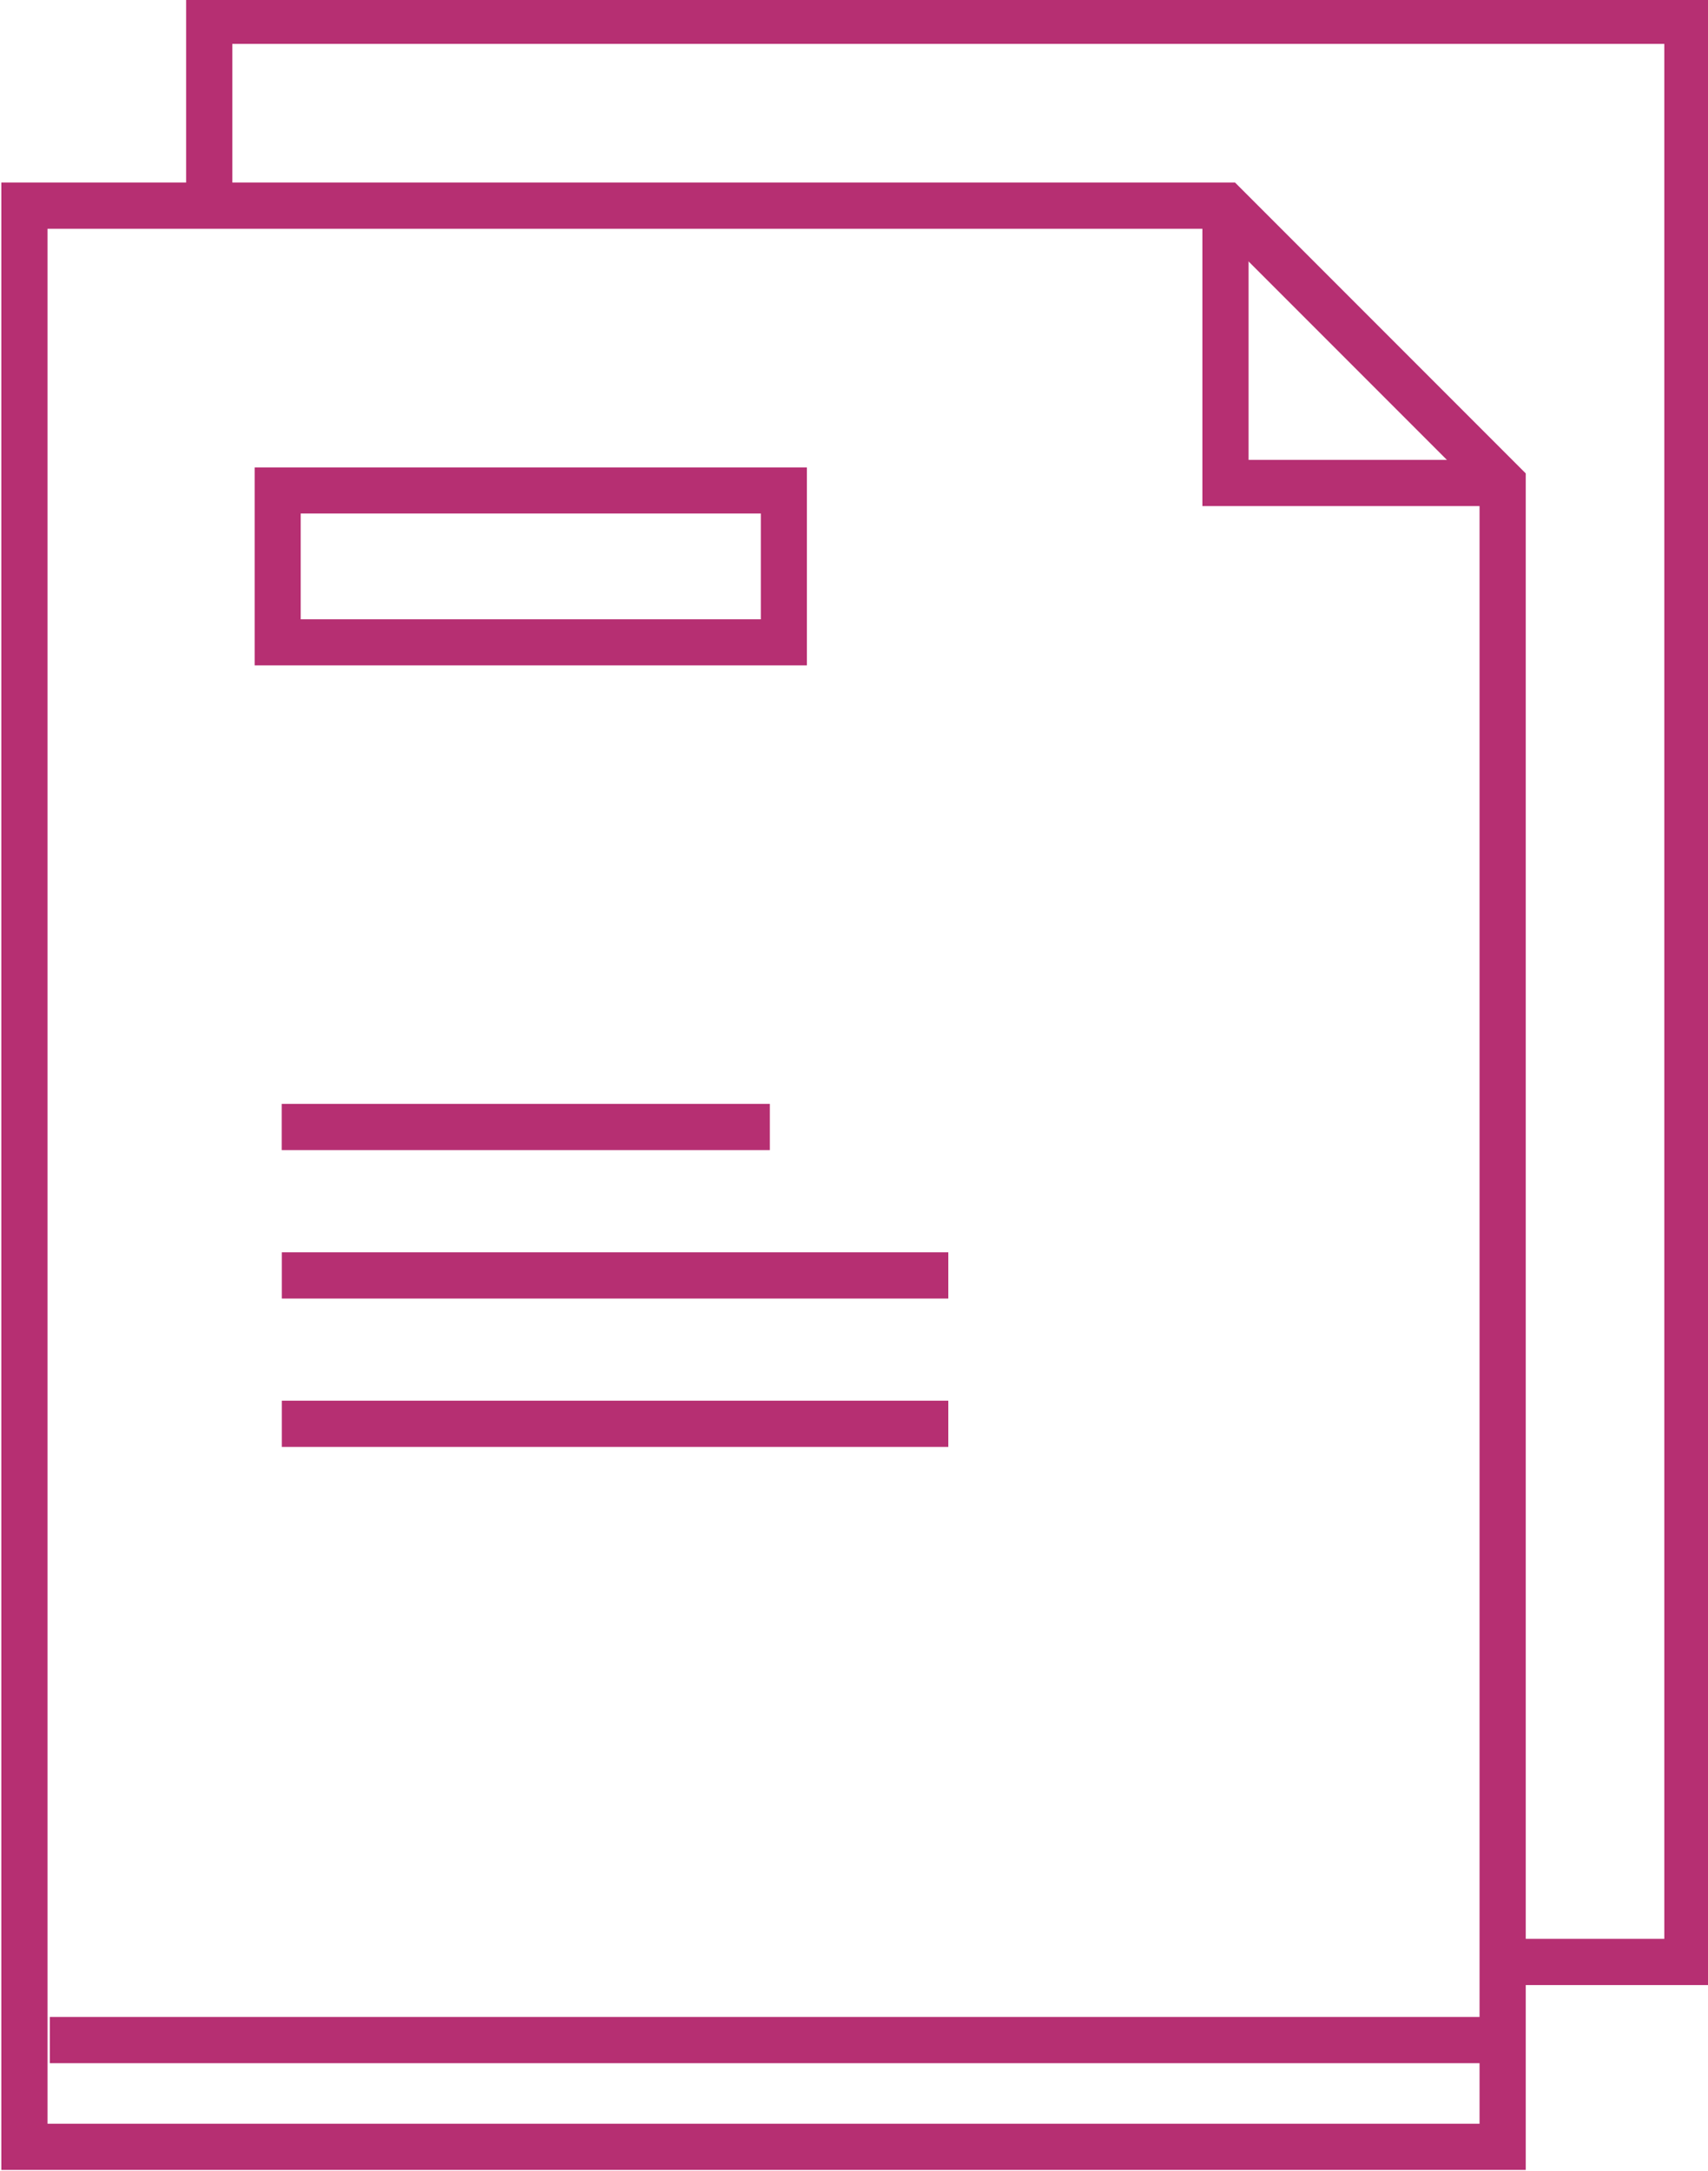 <?xml version="1.0" encoding="UTF-8" standalone="no"?>
<svg
   xmlns:dc="http://purl.org/dc/elements/1.1/"
   xmlns:cc="http://creativecommons.org/ns#"
   xmlns:rdf="http://www.w3.org/1999/02/22-rdf-syntax-ns#"
   xmlns:svg="http://www.w3.org/2000/svg"
   xmlns="http://www.w3.org/2000/svg"
   id="svg1202"
   version="1.1"
   viewBox="0 0 6.526 8.29"
   height="8.29mm"
   width="6.526mm">
  <defs
     id="defs1196">
    <clipPath
       clipPathUnits="userSpaceOnUse"
       id="clipPath246">
      <path
         d="M 0,240 H 265 V 0 H 0 Z"
         id="path244" />
    </clipPath>
  </defs>
  <g
     transform="translate(35.013,-243.807)"
     id="layer1">
    <g
       transform="matrix(0.353,0,0,-0.353,-43.147,258.556)"
       id="g240">
      <g
         id="g242"
         clip-path="url(#clipPath246)">
        <g
           id="g248"
           transform="translate(39.307,20.557)">
          <path
             d="M 0,0 H 2 V 21 H -14 V 18.982 21 H 2 V 0 Z"
             style="fill:none;stroke:#b62f72;stroke-width:0.5;stroke-linecap:butt;stroke-linejoin:miter;stroke-miterlimit:10;stroke-dasharray:none;stroke-opacity:1"
             id="path250" />
        </g>
        <g
           id="g252"
           transform="translate(39.307,18.557)">
          <path
             d="M 0,0 H -16 V 21 H -3 L 0,18 Z"
             style="fill:none;stroke:#b62f72;stroke-width:0.5;stroke-linecap:butt;stroke-linejoin:miter;stroke-miterlimit:10;stroke-dasharray:none;stroke-opacity:1"
             id="path254" />
        </g>
        <g
           id="g256"
           transform="translate(36.307,39.557)">
          <path
             d="M 0,0 V -3 H 3 0 Z"
             style="fill:none;stroke:#b62f72;stroke-width:0.5;stroke-linecap:butt;stroke-linejoin:miter;stroke-miterlimit:10;stroke-dasharray:none;stroke-opacity:1"
             id="path258" />
        </g>
        <g
           id="g260"
           transform="translate(33.307,27.984)">
          <path
             d="M 0,0 H -7.214 Z"
             style="fill:none;stroke:#b62f72;stroke-width:0.5;stroke-linecap:butt;stroke-linejoin:miter;stroke-miterlimit:10;stroke-dasharray:none;stroke-opacity:1"
             id="path262" />
        </g>
        <g
           id="g264"
           transform="translate(33.307,26.379)">
          <path
             d="M 0,0 H -7.214 Z"
             style="fill:none;stroke:#b62f72;stroke-width:0.5;stroke-linecap:butt;stroke-linejoin:miter;stroke-miterlimit:10;stroke-dasharray:none;stroke-opacity:1"
             id="path266" />
        </g>
        <g
           id="g268"
           transform="translate(39.307,19.712)">
          <path
             d="M 0,0 H -15.725 Z"
             style="fill:none;stroke:#b62f72;stroke-width:0.5;stroke-linecap:butt;stroke-linejoin:miter;stroke-miterlimit:10;stroke-dasharray:none;stroke-opacity:1"
             id="path270" />
        </g>
        <g
           id="g272"
           transform="translate(31.375,29.59)">
          <path
             d="M 0,0 H -5.283 Z"
             style="fill:none;stroke:#b62f72;stroke-width:0.5;stroke-linecap:butt;stroke-linejoin:miter;stroke-miterlimit:10;stroke-dasharray:none;stroke-opacity:1"
             id="path274" />
        </g>
      </g>
    </g>
    <path
       d="m -32.018,246.26 h -1.934 v -0.58 h 1.934 z"
       style="fill:none;stroke:#b62f72;stroke-width:0.176;stroke-linecap:butt;stroke-linejoin:miter;stroke-miterlimit:10;stroke-dasharray:none;stroke-opacity:1"
       id="path658" />
  </g>
</svg>
